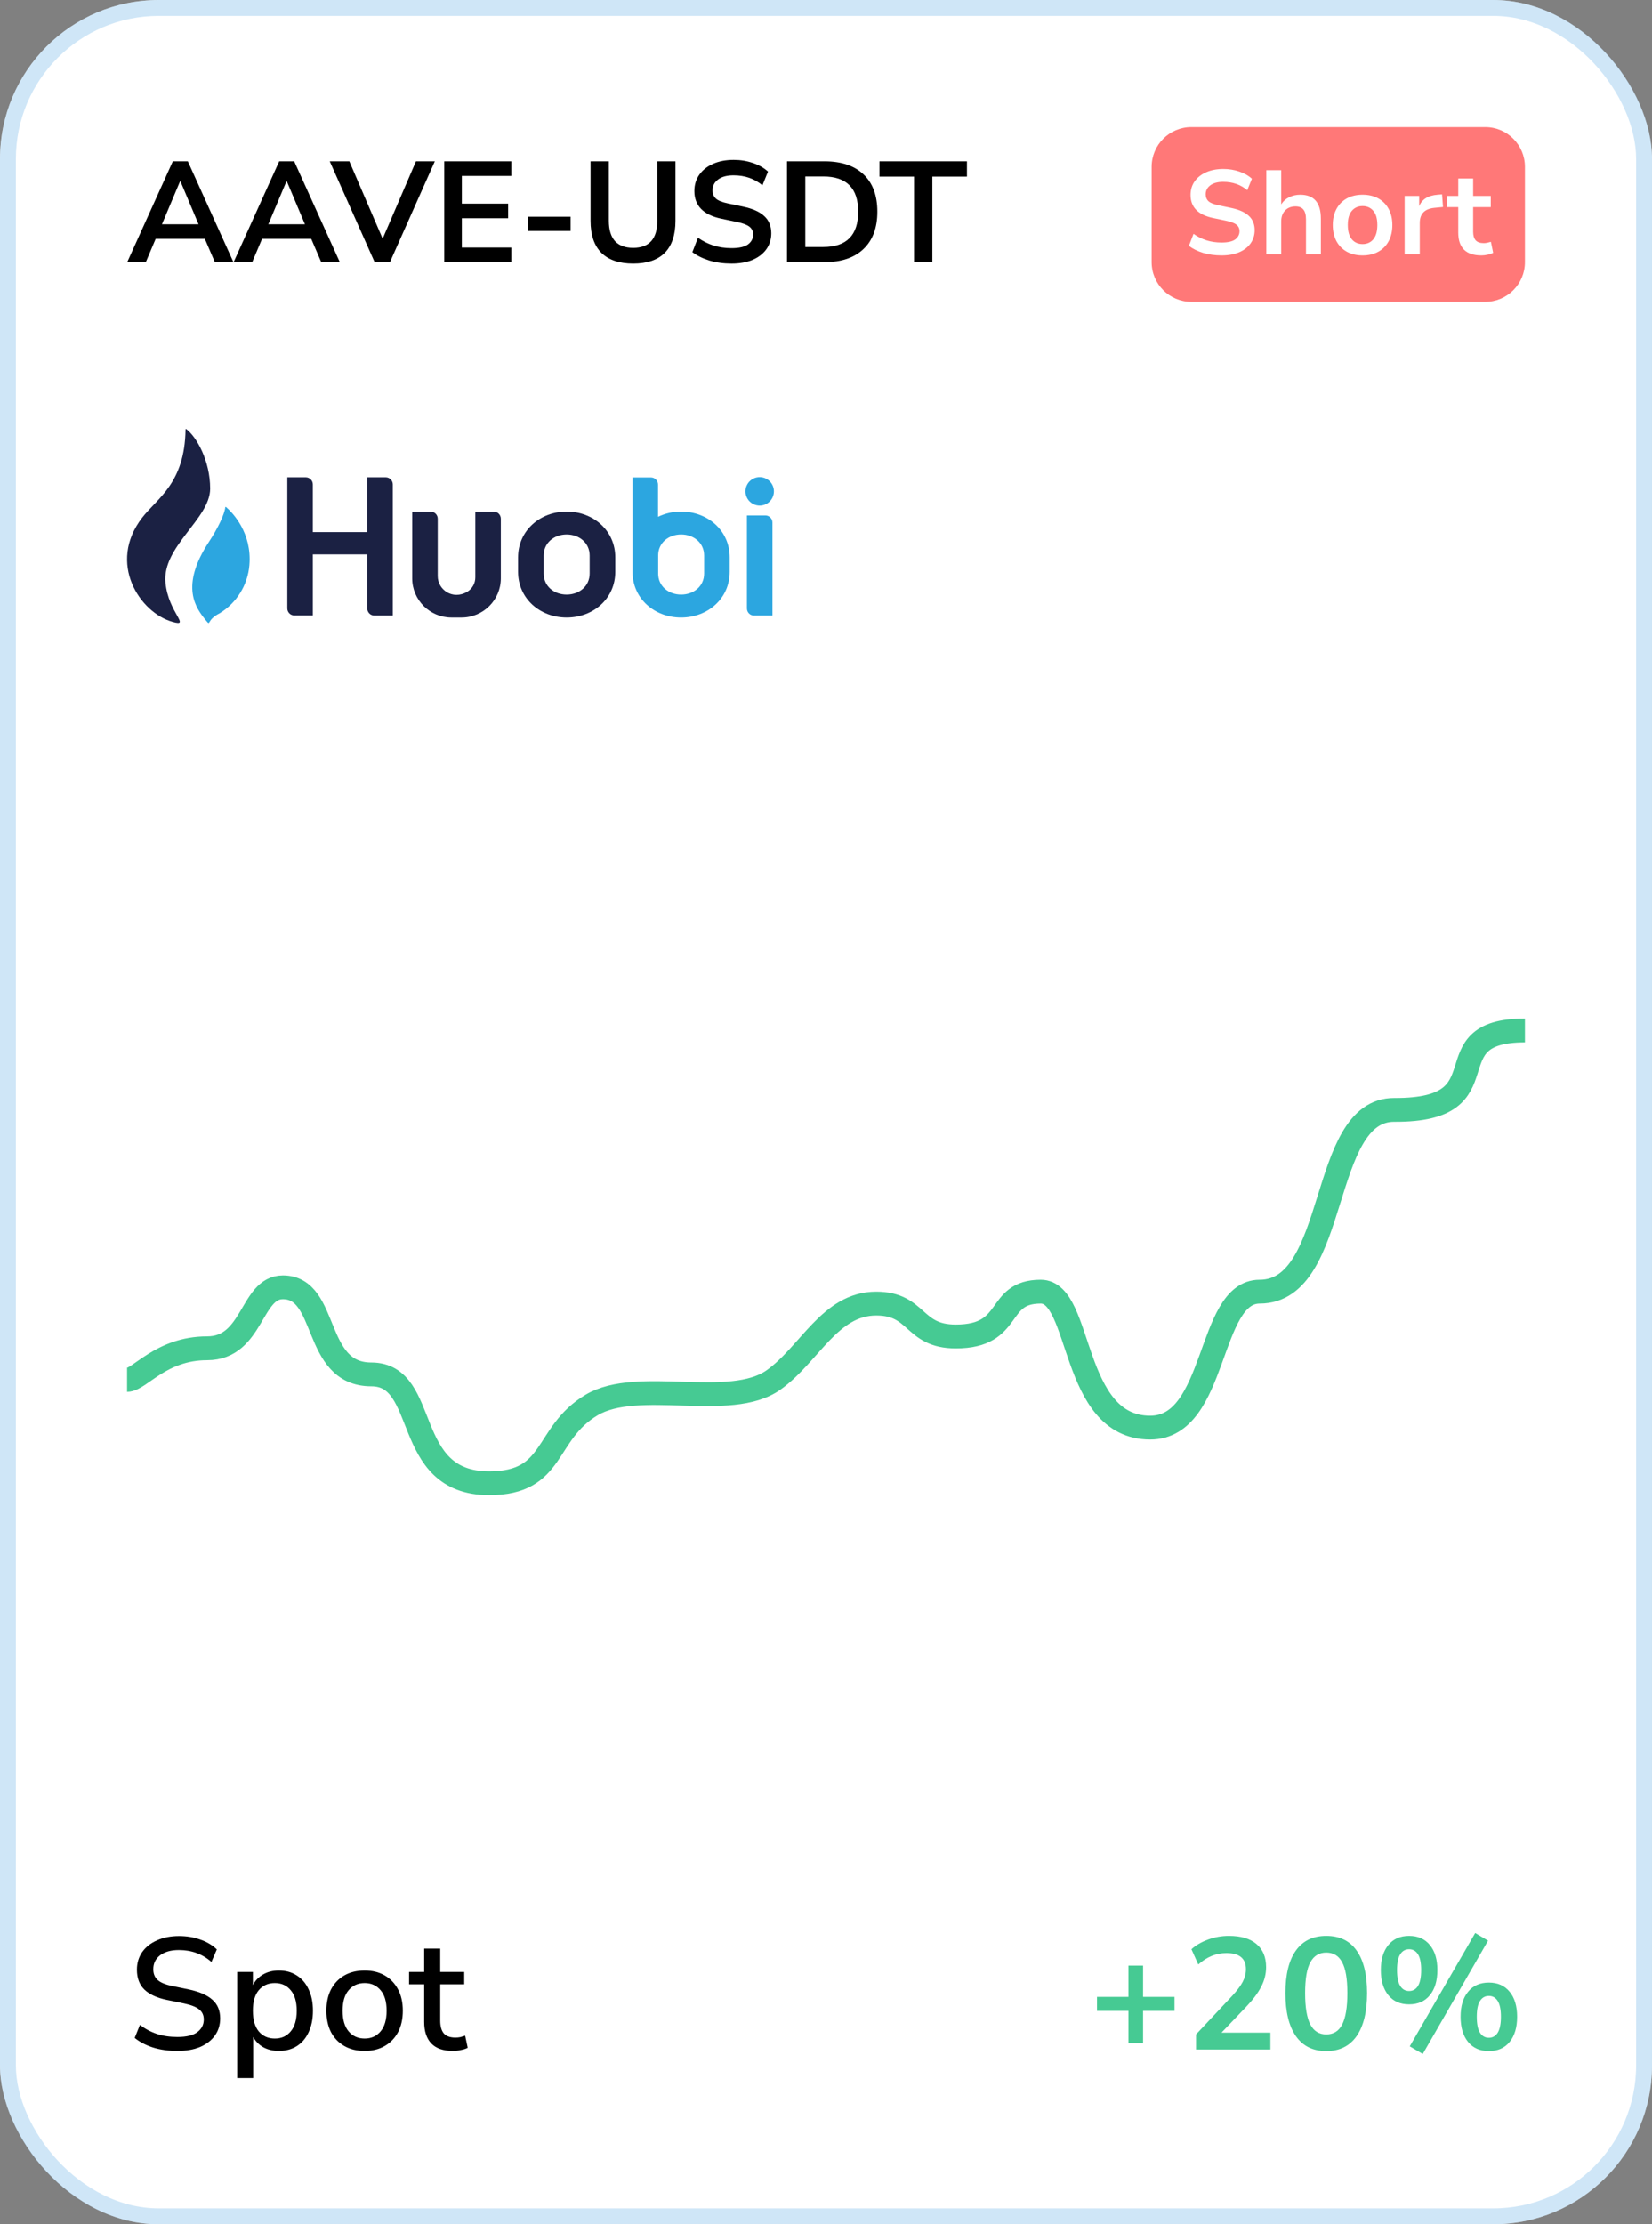 <svg width="208" height="280" viewBox="0 0 208 280" fill="none" xmlns="http://www.w3.org/2000/svg">
<rect x="0" y="0" width="208" height="280" fill="#808080" stroke="none"/>
<rect width="208" height="280" rx="20" fill="white"/>
<path d="M16.018 33L21.76 20.31H23.65L29.392 33H27.052L25.792 30.066H19.6L18.358 33H16.018ZM22.678 22.812L20.392 28.23H25L22.714 22.812H22.678ZM29.413 33L35.154 20.31H37.044L42.786 33H40.447L39.187 30.066H32.995L31.753 33H29.413ZM36.072 22.812L33.786 28.23H38.395L36.108 22.812H36.072ZM47.171 33L41.519 20.31H43.985L48.179 30.048L52.373 20.31H54.749L49.097 33H47.171ZM55.935 33V20.31H64.377V22.146H58.149V25.638H63.981V27.474H58.149V31.164H64.377V33H55.935ZM66.478 29.076V27.276H71.842V29.076H66.478ZM79.719 33.18C77.979 33.18 76.647 32.73 75.723 31.83C74.811 30.918 74.355 29.574 74.355 27.798V20.31H76.659V27.78C76.659 28.92 76.917 29.778 77.433 30.354C77.961 30.918 78.723 31.2 79.719 31.2C81.747 31.2 82.761 30.06 82.761 27.78V20.31H85.047V27.798C85.047 29.574 84.597 30.918 83.697 31.83C82.797 32.73 81.471 33.18 79.719 33.18ZM92.108 33.18C91.112 33.18 90.188 33.054 89.336 32.802C88.484 32.538 87.764 32.184 87.176 31.74L87.878 29.922C88.466 30.342 89.108 30.666 89.804 30.894C90.512 31.122 91.28 31.236 92.108 31.236C93.056 31.236 93.746 31.08 94.178 30.768C94.61 30.444 94.826 30.03 94.826 29.526C94.826 29.106 94.67 28.776 94.358 28.536C94.058 28.296 93.536 28.098 92.792 27.942L90.812 27.528C88.556 27.048 87.428 25.89 87.428 24.054C87.428 23.262 87.638 22.572 88.058 21.984C88.478 21.396 89.06 20.94 89.804 20.616C90.548 20.292 91.406 20.13 92.378 20.13C93.242 20.13 94.052 20.262 94.808 20.526C95.564 20.778 96.194 21.138 96.698 21.606L95.996 23.334C95 22.494 93.788 22.074 92.36 22.074C91.532 22.074 90.884 22.248 90.416 22.596C89.948 22.944 89.714 23.4 89.714 23.964C89.714 24.396 89.858 24.744 90.146 25.008C90.434 25.26 90.926 25.458 91.622 25.602L93.584 26.016C94.772 26.268 95.654 26.664 96.23 27.204C96.818 27.744 97.112 28.464 97.112 29.364C97.112 30.12 96.908 30.786 96.5 31.362C96.092 31.938 95.51 32.388 94.754 32.712C94.01 33.024 93.128 33.18 92.108 33.18ZM99.089 33V20.31H103.805C105.929 20.31 107.567 20.856 108.719 21.948C109.883 23.04 110.465 24.606 110.465 26.646C110.465 28.674 109.883 30.24 108.719 31.344C107.567 32.448 105.929 33 103.805 33H99.089ZM101.393 31.092H103.661C106.589 31.092 108.053 29.61 108.053 26.646C108.053 23.694 106.589 22.218 103.661 22.218H101.393V31.092ZM115.087 33V22.236H110.731V20.31H121.747V22.236H117.391V33H115.087Z" fill="black"/>
<path d="M145 21C145 18.239 147.239 16 150 16H187C189.761 16 192 18.239 192 21V33C192 35.761 189.761 38 187 38H150C147.239 38 145 35.761 145 33V21Z" fill="#FF7878"/>
<path d="M153.8 32.15C152.97 32.15 152.2 32.045 151.49 31.835C150.78 31.615 150.18 31.32 149.69 30.95L150.275 29.435C150.765 29.785 151.3 30.055 151.88 30.245C152.47 30.435 153.11 30.53 153.8 30.53C154.59 30.53 155.165 30.4 155.525 30.14C155.885 29.87 156.065 29.525 156.065 29.105C156.065 28.755 155.935 28.48 155.675 28.28C155.425 28.08 154.99 27.915 154.37 27.785L152.72 27.44C150.84 27.04 149.9 26.075 149.9 24.545C149.9 23.885 150.075 23.31 150.425 22.82C150.775 22.33 151.26 21.95 151.88 21.68C152.5 21.41 153.215 21.275 154.025 21.275C154.745 21.275 155.42 21.385 156.05 21.605C156.68 21.815 157.205 22.115 157.625 22.505L157.04 23.945C156.21 23.245 155.2 22.895 154.01 22.895C153.32 22.895 152.78 23.04 152.39 23.33C152 23.62 151.805 24 151.805 24.47C151.805 24.83 151.925 25.12 152.165 25.34C152.405 25.55 152.815 25.715 153.395 25.835L155.03 26.18C156.02 26.39 156.755 26.72 157.235 27.17C157.725 27.62 157.97 28.22 157.97 28.97C157.97 29.6 157.8 30.155 157.46 30.635C157.12 31.115 156.635 31.49 156.005 31.76C155.385 32.02 154.65 32.15 153.8 32.15ZM159.438 32V21.425H161.313V25.73C161.563 25.33 161.898 25.03 162.318 24.83C162.738 24.62 163.203 24.515 163.713 24.515C165.443 24.515 166.308 25.52 166.308 27.53V32H164.433V27.62C164.433 27.05 164.323 26.635 164.103 26.375C163.893 26.115 163.563 25.985 163.113 25.985C162.563 25.985 162.123 26.16 161.793 26.51C161.473 26.85 161.313 27.305 161.313 27.875V32H159.438ZM171.557 32.15C170.797 32.15 170.137 31.995 169.577 31.685C169.017 31.375 168.582 30.935 168.272 30.365C167.962 29.785 167.807 29.105 167.807 28.325C167.807 27.545 167.962 26.87 168.272 26.3C168.582 25.73 169.017 25.29 169.577 24.98C170.137 24.67 170.797 24.515 171.557 24.515C172.317 24.515 172.977 24.67 173.537 24.98C174.097 25.29 174.532 25.73 174.842 26.3C175.152 26.87 175.307 27.545 175.307 28.325C175.307 29.105 175.152 29.785 174.842 30.365C174.532 30.935 174.097 31.375 173.537 31.685C172.977 31.995 172.317 32.15 171.557 32.15ZM171.557 30.725C172.117 30.725 172.567 30.525 172.907 30.125C173.247 29.715 173.417 29.115 173.417 28.325C173.417 27.525 173.247 26.93 172.907 26.54C172.567 26.14 172.117 25.94 171.557 25.94C170.997 25.94 170.547 26.14 170.207 26.54C169.867 26.93 169.697 27.525 169.697 28.325C169.697 29.115 169.867 29.715 170.207 30.125C170.547 30.525 170.997 30.725 171.557 30.725ZM176.855 32V24.665H178.685V25.955C179.045 25.085 179.815 24.605 180.995 24.515L181.565 24.47L181.685 26.06L180.605 26.165C179.375 26.285 178.76 26.915 178.76 28.055V32H176.855ZM186.514 32.15C184.574 32.15 183.604 31.19 183.604 29.27V26.075H182.194V24.665H183.604V22.475H185.479V24.665H187.699V26.075H185.479V29.165C185.479 29.645 185.584 30.005 185.794 30.245C186.004 30.485 186.344 30.605 186.814 30.605C186.954 30.605 187.099 30.59 187.249 30.56C187.399 30.52 187.554 30.48 187.714 30.44L187.999 31.82C187.819 31.92 187.589 32 187.309 32.06C187.039 32.12 186.774 32.15 186.514 32.15Z" fill="white"/>
<path d="M46.24 60.09V66.984H39.388V60.98C39.388 60.487 38.988 60.087 38.494 60.087H36.175V76.591C36.175 77.084 36.575 77.484 37.069 77.484H39.388V69.786H46.243V76.587C46.236 77.081 46.63 77.488 47.123 77.495H47.137H49.457V60.98C49.457 60.487 49.056 60.087 48.563 60.087H46.24V60.09ZM59.846 64.403V72.674C59.853 73.427 59.459 74.127 58.81 74.513C56.995 75.562 55.114 74.248 55.114 72.523V65.297C55.114 64.804 54.714 64.403 54.22 64.403H51.9V72.819C51.907 75.531 54.103 77.726 56.816 77.74H58.134C60.85 77.733 63.053 75.531 63.059 72.816V65.297C63.059 64.804 62.659 64.403 62.166 64.403H59.846Z" fill="#1B2143"/>
<path d="M94.938 77.495H97.257V65.777C97.257 65.283 96.857 64.883 96.363 64.883H94.044V76.594C94.04 77.088 94.437 77.491 94.931 77.495H94.938Z" fill="#2CA6E0"/>
<path d="M97.306 62.539C97.685 61.626 97.251 60.578 96.337 60.2C95.423 59.821 94.375 60.255 93.996 61.169C93.618 62.083 94.052 63.13 94.966 63.509C95.88 63.887 96.928 63.453 97.306 62.539Z" fill="#2CA6E0"/>
<path d="M71.35 64.397C67.984 64.397 65.23 66.802 65.23 70.166V71.985C65.23 75.349 67.984 77.74 71.35 77.74C74.715 77.74 77.469 75.349 77.469 71.985V70.166C77.473 66.802 74.718 64.397 71.35 64.397ZM74.242 72.202C74.242 73.793 72.941 74.852 71.346 74.852C69.751 74.852 68.454 73.793 68.454 72.202V69.931C68.454 68.341 69.755 67.281 71.346 67.281C72.937 67.281 74.242 68.341 74.242 69.931V72.202Z" fill="#1B2143"/>
<path d="M85.76 64.397C84.752 64.39 83.758 64.618 82.85 65.056V60.998C82.85 60.505 82.45 60.104 81.956 60.104H79.637V71.984C79.637 75.349 82.391 77.74 85.757 77.74C89.122 77.74 91.876 75.349 91.876 71.984V70.166C91.88 66.802 89.132 64.397 85.76 64.397ZM88.656 72.202C88.656 73.793 87.355 74.852 85.76 74.852C84.169 74.852 82.868 73.793 82.868 72.202V69.931C82.868 68.341 84.169 67.281 85.76 67.281C87.351 67.281 88.656 68.341 88.656 69.931V72.202Z" fill="#2CA6E0"/>
<path d="M26.462 61.516C26.462 58.01 24.753 54.991 23.452 54.011C23.452 54.011 23.352 53.955 23.362 54.097C23.255 60.87 19.793 62.706 17.891 65.177C13.501 70.884 17.581 77.139 21.743 78.295C24.063 78.944 21.205 77.15 20.836 73.365C20.384 68.796 26.462 65.304 26.462 61.516Z" fill="#1B2143"/>
<path d="M28.457 63.824C28.43 63.807 28.392 63.793 28.367 63.838C28.295 64.69 27.425 66.512 26.321 68.189C22.576 73.868 24.709 76.608 25.91 78.082C26.607 78.934 25.91 78.082 27.649 77.209C29.8 75.904 31.194 73.647 31.401 71.142C31.743 67.105 29.32 64.562 28.457 63.824Z" fill="#2CA6E0"/>
<path d="M16 173.713C17.586 173.713 20.241 169.727 26.072 169.727C31.904 169.727 31.549 162.054 35.614 162.054C41.446 162.054 39.325 173.015 46.747 173.015C54.169 173.015 50.494 186.717 61.59 186.717C70.022 186.717 68.43 180.483 74.491 176.869C80.301 173.404 91.932 177.59 97.395 173.713C101.945 170.483 104.478 164.103 110.323 164.103C115.609 164.103 114.886 168.242 120.335 168.242C127.735 168.242 125.24 162.602 131.036 162.602C136.306 162.602 134.747 179.717 144.819 179.717C153.301 179.717 152.002 162.602 158.602 162.602C168.675 162.602 166.024 139.66 175.566 139.717C189.88 139.802 179.844 129.717 192 129.717" stroke="#46CA93" stroke-width="3"/>
<path d="M22.34 258.18C21.233 258.18 20.22 258.04 19.3 257.76C18.38 257.467 17.6 257.06 16.96 256.54L17.62 254.9C18.287 255.407 19 255.787 19.76 256.04C20.52 256.293 21.38 256.42 22.34 256.42C23.473 256.42 24.307 256.22 24.84 255.82C25.387 255.407 25.66 254.873 25.66 254.22C25.66 253.687 25.467 253.267 25.08 252.96C24.693 252.64 24.047 252.387 23.14 252.2L21 251.76C19.733 251.493 18.787 251.053 18.16 250.44C17.547 249.827 17.24 249 17.24 247.96C17.24 247.12 17.46 246.38 17.9 245.74C18.353 245.1 18.98 244.607 19.78 244.26C20.58 243.9 21.5 243.72 22.54 243.72C23.5 243.72 24.387 243.867 25.2 244.16C26.027 244.44 26.727 244.853 27.3 245.4L26.62 246.98C25.487 245.98 24.12 245.48 22.52 245.48C21.533 245.48 20.747 245.7 20.16 246.14C19.587 246.58 19.3 247.167 19.3 247.9C19.3 248.46 19.48 248.907 19.84 249.24C20.2 249.573 20.8 249.827 21.64 250L23.76 250.44C25.093 250.72 26.087 251.153 26.74 251.74C27.393 252.313 27.72 253.093 27.72 254.08C27.72 254.907 27.5 255.627 27.06 256.24C26.62 256.853 26 257.333 25.2 257.68C24.4 258.013 23.447 258.18 22.34 258.18ZM29.861 261.6V248.24H31.841V249.9C32.121 249.34 32.548 248.893 33.121 248.56C33.695 248.227 34.355 248.06 35.101 248.06C35.968 248.06 36.721 248.267 37.361 248.68C38.015 249.093 38.515 249.68 38.861 250.44C39.221 251.187 39.401 252.08 39.401 253.12C39.401 254.16 39.221 255.06 38.861 255.82C38.515 256.58 38.015 257.167 37.361 257.58C36.721 257.98 35.968 258.18 35.101 258.18C34.381 258.18 33.735 258.027 33.161 257.72C32.601 257.4 32.175 256.967 31.881 256.42V261.6H29.861ZM34.601 256.62C35.441 256.62 36.108 256.32 36.601 255.72C37.108 255.12 37.361 254.253 37.361 253.12C37.361 251.987 37.108 251.127 36.601 250.54C36.108 249.94 35.441 249.64 34.601 249.64C33.761 249.64 33.088 249.94 32.581 250.54C32.088 251.127 31.841 251.987 31.841 253.12C31.841 254.253 32.088 255.12 32.581 255.72C33.088 256.32 33.761 256.62 34.601 256.62ZM45.918 258.18C44.931 258.18 44.078 257.973 43.358 257.56C42.638 257.147 42.078 256.567 41.678 255.82C41.291 255.06 41.098 254.16 41.098 253.12C41.098 252.08 41.291 251.187 41.678 250.44C42.078 249.68 42.638 249.093 43.358 248.68C44.078 248.267 44.931 248.06 45.918 248.06C46.878 248.06 47.718 248.267 48.438 248.68C49.158 249.093 49.718 249.68 50.118 250.44C50.518 251.187 50.718 252.08 50.718 253.12C50.718 254.16 50.518 255.06 50.118 255.82C49.718 256.567 49.158 257.147 48.438 257.56C47.718 257.973 46.878 258.18 45.918 258.18ZM45.918 256.62C46.745 256.62 47.411 256.32 47.918 255.72C48.425 255.12 48.678 254.253 48.678 253.12C48.678 251.987 48.425 251.127 47.918 250.54C47.411 249.94 46.745 249.64 45.918 249.64C45.078 249.64 44.404 249.94 43.898 250.54C43.391 251.127 43.138 251.987 43.138 253.12C43.138 254.253 43.391 255.12 43.898 255.72C44.404 256.32 45.078 256.62 45.918 256.62ZM57.049 258.18C55.822 258.18 54.909 257.867 54.309 257.24C53.709 256.613 53.409 255.707 53.409 254.52V249.8H51.509V248.24H53.409V245.3H55.429V248.24H58.449V249.8H55.429V254.36C55.429 255.067 55.575 255.6 55.869 255.96C56.175 256.32 56.669 256.5 57.349 256.5C57.562 256.5 57.769 256.48 57.969 256.44C58.169 256.387 58.369 256.327 58.569 256.26L58.889 257.78C58.689 257.9 58.409 257.993 58.049 258.06C57.702 258.14 57.369 258.18 57.049 258.18Z" fill="black"/>
<path d="M142.08 257.2V253.14H138.12V251.38H142.08V247.44H143.92V251.38H147.88V253.14H143.92V257.2H142.08ZM150.592 258V256.1L155.152 251.24C155.766 250.573 156.206 249.987 156.472 249.48C156.739 248.96 156.872 248.433 156.872 247.9C156.872 246.54 156.052 245.86 154.412 245.86C153.132 245.86 151.952 246.34 150.872 247.3L150.012 245.38C150.572 244.873 151.272 244.467 152.112 244.16C152.952 243.853 153.826 243.7 154.732 243.7C156.239 243.7 157.392 244.04 158.192 244.72C159.006 245.4 159.412 246.373 159.412 247.64C159.412 248.493 159.206 249.313 158.792 250.1C158.392 250.887 157.759 251.733 156.892 252.64L153.792 255.88H159.952V258H150.592ZM166.984 258.2C165.318 258.2 164.044 257.573 163.164 256.32C162.284 255.053 161.844 253.253 161.844 250.92C161.844 248.56 162.284 246.767 163.164 245.54C164.044 244.313 165.318 243.7 166.984 243.7C168.664 243.7 169.938 244.313 170.804 245.54C171.684 246.767 172.124 248.553 172.124 250.9C172.124 253.247 171.684 255.053 170.804 256.32C169.924 257.573 168.651 258.2 166.984 258.2ZM166.984 256.1C167.891 256.1 168.558 255.687 168.984 254.86C169.424 254.02 169.644 252.7 169.644 250.9C169.644 249.113 169.424 247.82 168.984 247.02C168.558 246.207 167.891 245.8 166.984 245.8C166.091 245.8 165.424 246.207 164.984 247.02C164.544 247.82 164.324 249.113 164.324 250.9C164.324 252.7 164.544 254.02 164.984 254.86C165.424 255.687 166.091 256.1 166.984 256.1ZM179.137 258.56L177.497 257.6L185.737 243.34L187.357 244.3L179.137 258.56ZM177.417 252.32C176.297 252.32 175.423 251.933 174.797 251.16C174.17 250.387 173.857 249.333 173.857 248C173.857 246.667 174.17 245.62 174.797 244.86C175.423 244.087 176.297 243.7 177.417 243.7C178.537 243.7 179.41 244.087 180.037 244.86C180.663 245.62 180.977 246.667 180.977 248C180.977 249.333 180.663 250.387 180.037 251.16C179.41 251.933 178.537 252.32 177.417 252.32ZM177.417 250.64C177.897 250.64 178.27 250.427 178.537 250C178.803 249.56 178.937 248.893 178.937 248C178.937 247.107 178.803 246.447 178.537 246.02C178.27 245.593 177.897 245.38 177.417 245.38C176.937 245.38 176.563 245.593 176.297 246.02C176.03 246.433 175.897 247.093 175.897 248C175.897 248.907 176.03 249.573 176.297 250C176.563 250.427 176.937 250.64 177.417 250.64ZM187.457 258.2C186.337 258.2 185.463 257.813 184.837 257.04C184.21 256.267 183.897 255.213 183.897 253.88C183.897 252.547 184.21 251.5 184.837 250.74C185.463 249.967 186.337 249.58 187.457 249.58C188.577 249.58 189.45 249.967 190.077 250.74C190.703 251.5 191.017 252.547 191.017 253.88C191.017 255.213 190.703 256.267 190.077 257.04C189.45 257.813 188.577 258.2 187.457 258.2ZM187.457 256.52C187.937 256.52 188.31 256.307 188.577 255.88C188.843 255.44 188.977 254.773 188.977 253.88C188.977 252.987 188.843 252.327 188.577 251.9C188.31 251.473 187.937 251.26 187.457 251.26C186.977 251.26 186.603 251.473 186.337 251.9C186.07 252.313 185.937 252.973 185.937 253.88C185.937 254.787 186.07 255.453 186.337 255.88C186.603 256.307 186.977 256.52 187.457 256.52Z" fill="#46CA93"/>
<rect x="1" y="1" width="206" height="278" rx="19" stroke="#95C9EF" stroke-opacity="0.45" stroke-width="2"/>
</svg>
